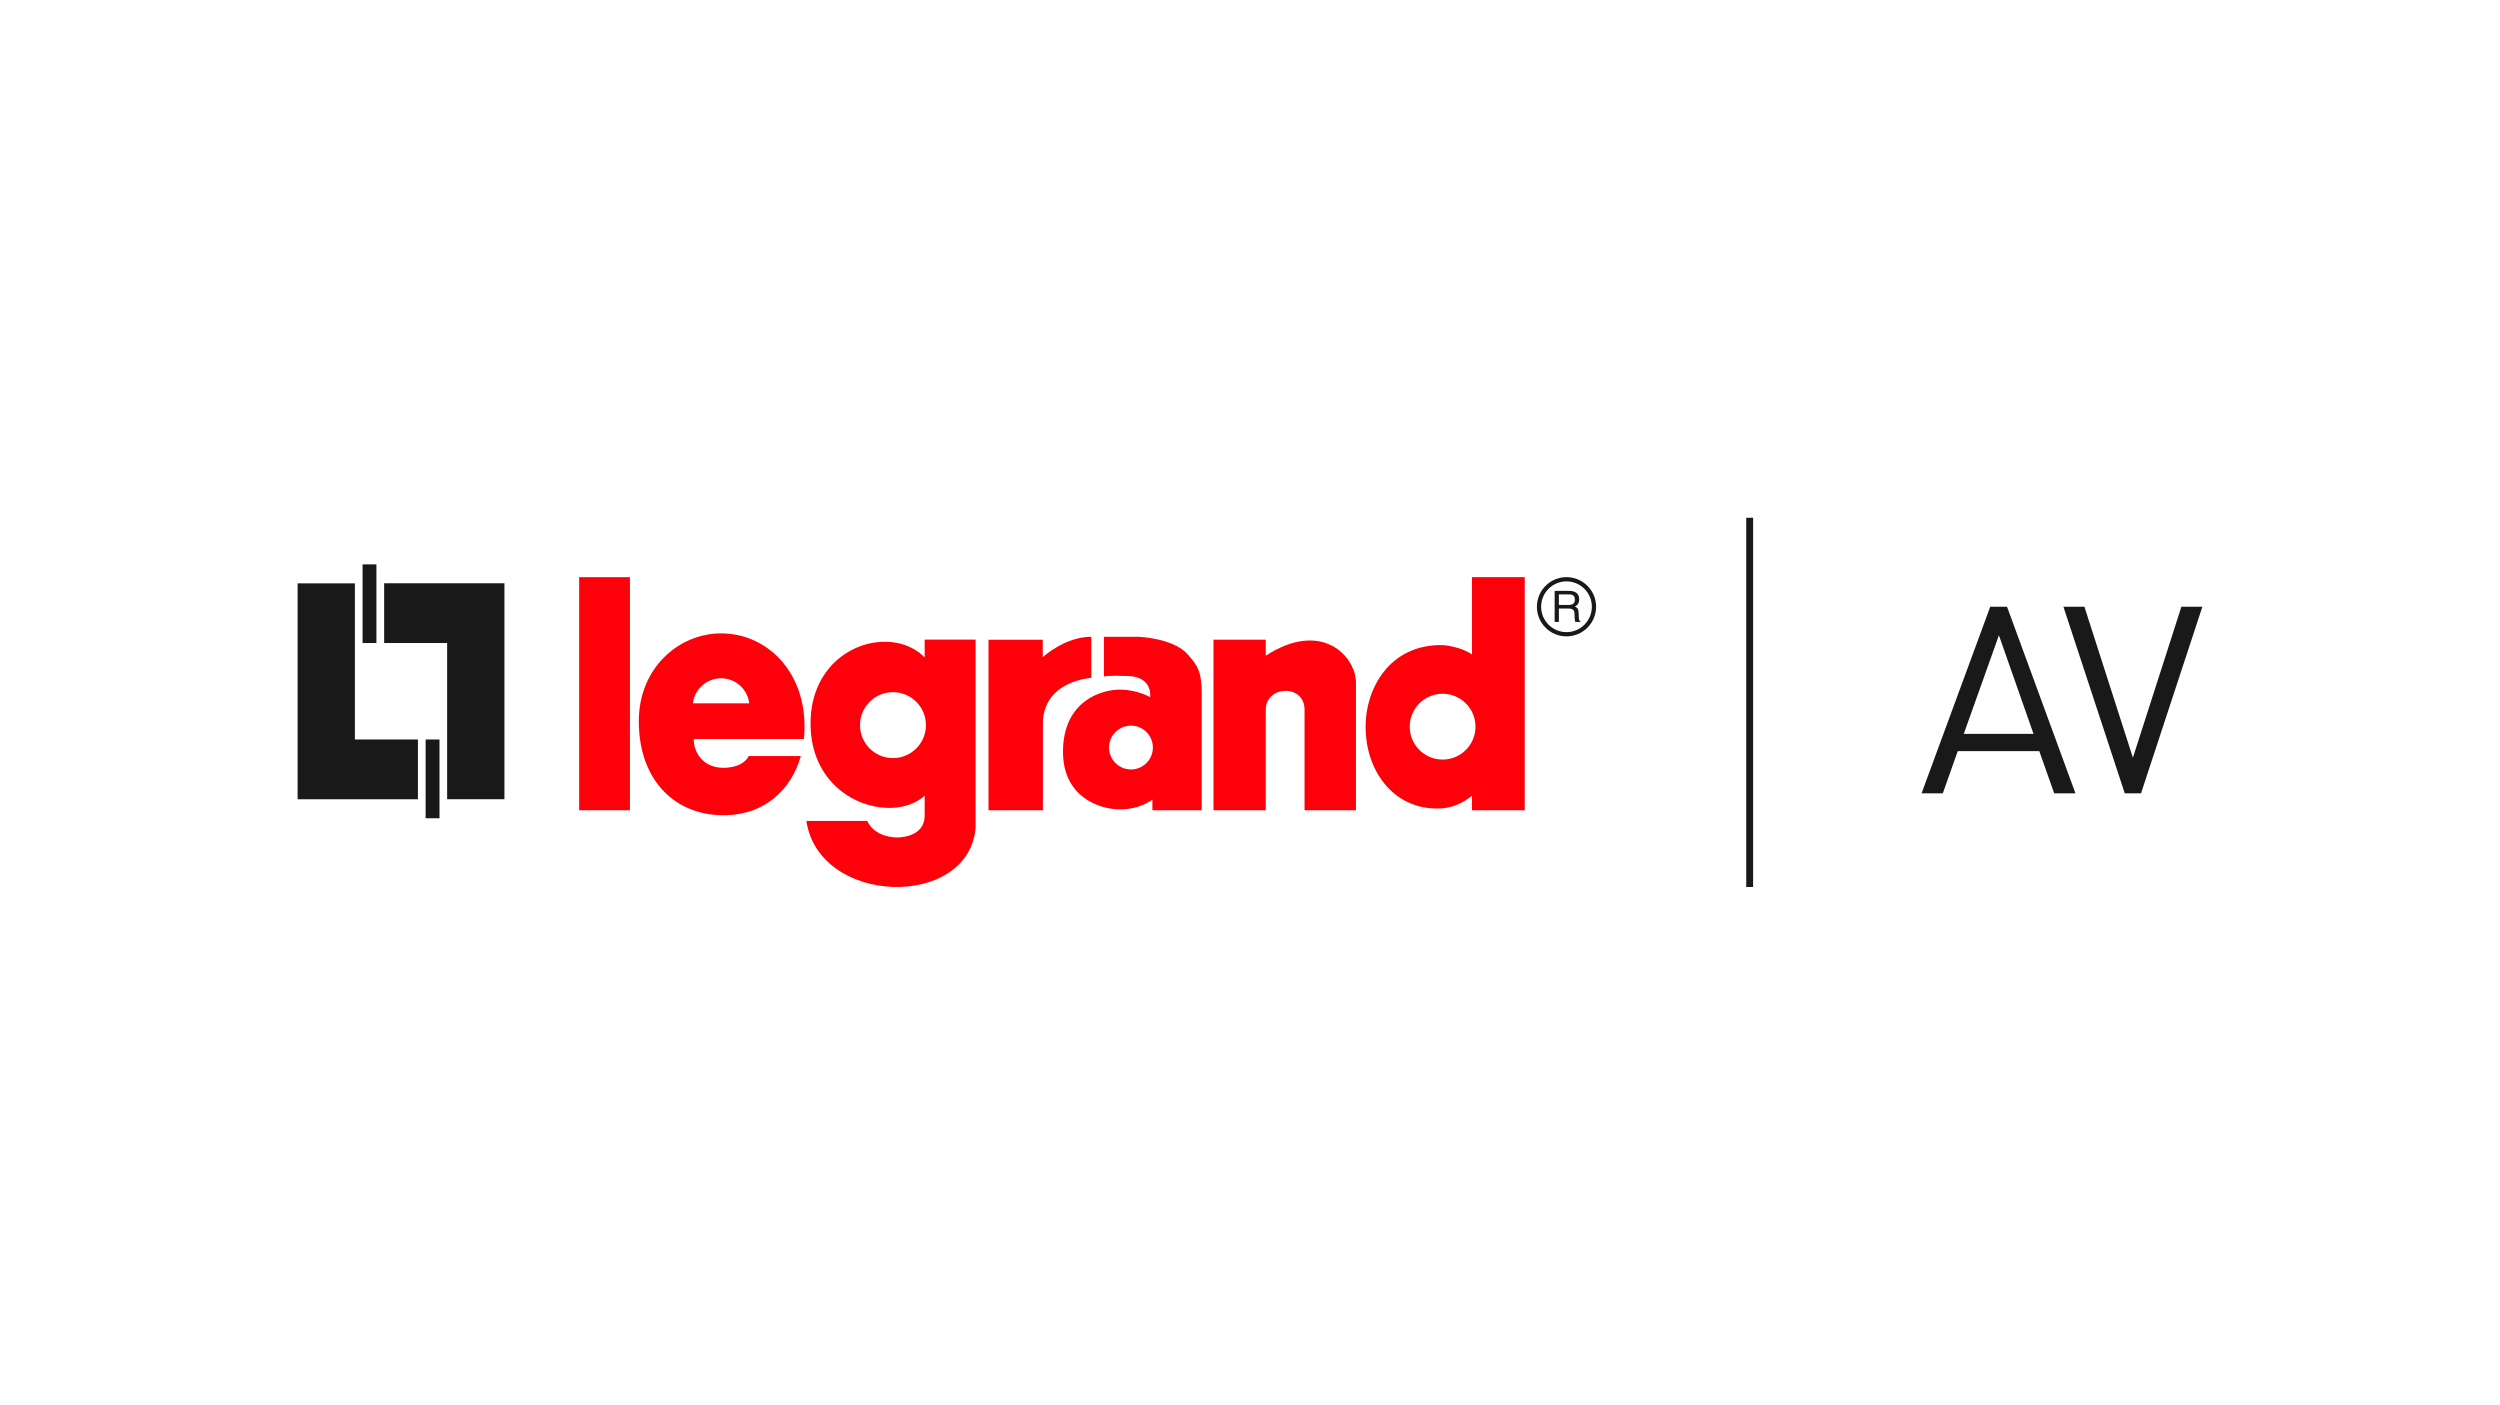 <?xml version="1.0" encoding="utf-8"?>
<!-- Generator: Adobe Illustrator 27.6.1, SVG Export Plug-In . SVG Version: 6.00 Build 0)  -->
<svg version="1.1" id="Layer_1" xmlns="http://www.w3.org/2000/svg" xmlns:xlink="http://www.w3.org/1999/xlink" x="0px" y="0px"
	 viewBox="0 0 525 295" style="enable-background:new 0 0 525 295;" xml:space="preserve">
<style type="text/css">
	.st0{fill-rule:evenodd;clip-rule:evenodd;}
	.st1{fill-rule:evenodd;clip-rule:evenodd;fill:#D47F2F;}
	.st2{clip-path:url(#SVGID_00000174575135585364874030000016372732233252940686_);fill:#00BCEB;}
	.st3{fill-rule:evenodd;clip-rule:evenodd;fill:#2E5786;}
	.st4{clip-path:url(#SVGID_00000094594796821840847250000009346478119842832561_);}
	.st5{fill:#E1251B;}
	.st6{fill:#737373;}
	.st7{fill:#F25022;}
	.st8{fill:#7FBA00;}
	.st9{fill:#00A4EF;}
	.st10{fill:#FFB900;}
	.st11{fill-rule:evenodd;clip-rule:evenodd;fill:#A03FE9;}
	.st12{fill:#E24244;}
	.st13{fill:#1D1D1B;}
	.st14{fill:#065E90;}
	.st15{fill:#F36917;}
	.st16{fill:#EB3C00;}
	.st17{fill:#002843;}
	.st18{fill:#1428A0;}
	.st19{fill:#0089CC;}
	.st20{fill-rule:evenodd;clip-rule:evenodd;fill:#0089CC;}
	.st21{fill:#B2FF33;}
	.st22{fill:#0F0F0F;}
	.st23{fill-rule:evenodd;clip-rule:evenodd;fill:#088855;}
	.st24{fill:#F00000;}
	.st25{fill:#030000;}
	.st26{fill:#E0002A;}
	.st27{fill:#009EE2;}
	.st28{fill:#00263D;}
	.st29{fill-rule:evenodd;clip-rule:evenodd;fill:#00A650;}
	.st30{fill:#373535;}
	.st31{fill-rule:evenodd;clip-rule:evenodd;fill:#ED1C24;}
	.st32{fill:#231F20;}
	.st33{fill:#133455;}
	.st34{fill:#150879;}
	.st35{fill:#D00709;}
	.st36{fill:#AB2E34;}
	.st37{fill-rule:evenodd;clip-rule:evenodd;fill:#ED0007;}
	.st38{fill:#1A0070;}
	.st39{fill:#205CA8;}
	.st40{fill:#FEFEFE;}
	.st41{fill:#484747;}
	.st42{fill:#5B5957;}
	.st43{fill:#858484;}
	.st44{fill:#2C2C2D;}
	.st45{fill:#BBBBBB;}
	.st46{fill:#3D3C3C;}
	.st47{fill:#A6C2DA;}
	.st48{fill:#949492;}
	.st49{fill:#DFE5F6;}
	.st50{fill:#696969;}
	.st51{fill:#797A7A;}
	.st52{fill:#717171;}
	.st53{fill:#D1D1D0;}
	.st54{fill:#272727;}
	.st55{fill:#B2B2B1;}
	.st56{fill:#809DC9;}
	.st57{fill:#747474;}
	.st58{fill:#434242;}
	.st59{fill:#081537;}
	.st60{clip-path:url(#SVGID_00000024713107089964574400000008638253688464114309_);}
	.st61{fill:#872383;}
	.st62{fill:#412784;}
	.st63{fill:#31B7B9;}
	.st64{fill:#028F38;}
	.st65{fill:#F2E500;}
	.st66{fill:#F28C1B;}
	.st67{fill:#E52320;}
	.st68{fill:#ED6CA5;}
	.st69{fill:#613913;}
	.st70{fill:#0E0D0D;}
	.st71{fill:#565A5C;}
	.st72{fill:#007DB8;}
	.st73{fill:#3F3F40;}
	.st74{fill-rule:evenodd;clip-rule:evenodd;fill:#8CBE3F;}
	.st75{fill:#003F98;}
	.st76{fill:#224D8F;}
	.st77{fill-rule:evenodd;clip-rule:evenodd;fill:#125081;}
	.st78{fill-rule:evenodd;clip-rule:evenodd;fill:#E86129;}
	.st79{fill-rule:evenodd;clip-rule:evenodd;fill:#1A1919;}
	.st80{fill-rule:evenodd;clip-rule:evenodd;fill:#FF000A;}
	.st81{fill:#FF3300;}
	.st82{fill:#FFFFFF;}
	.st83{fill:#1E1E1E;}
	.st84{fill:#A50034;}
	.st85{fill:#6B6B6B;}
	.st86{fill-rule:evenodd;clip-rule:evenodd;fill:#9E0B0F;}
	.st87{filter:url(#Adobe_OpacityMaskFilter);}
	.st88{fill-rule:evenodd;clip-rule:evenodd;fill:#FFFFFF;}
	.st89{mask:url(#mask-2_00000119796912434750048380000015842840240633396359_);fill-rule:evenodd;clip-rule:evenodd;fill:#66CC33;}
	.st90{fill-rule:evenodd;clip-rule:evenodd;fill:#333333;}
	.st91{filter:url(#Adobe_OpacityMaskFilter_00000178163615922389001200000006103644674275070596_);}
	.st92{mask:url(#mask-4_00000106864456115224596350000008024179962622465706_);fill-rule:evenodd;clip-rule:evenodd;fill:#333333;}
	.st93{filter:url(#Adobe_OpacityMaskFilter_00000053544378255269727490000001372490648456528524_);}
	.st94{mask:url(#mask-4_00000053505315325239133090000007966299771978691255_);fill-rule:evenodd;clip-rule:evenodd;fill:#333333;}
	.st95{filter:url(#Adobe_OpacityMaskFilter_00000064347445342225859680000003864899586855163036_);}
	.st96{mask:url(#mask-4_00000127754208240070321520000013219099535016929169_);fill-rule:evenodd;clip-rule:evenodd;fill:#333333;}
	.st97{filter:url(#Adobe_OpacityMaskFilter_00000070835472466827822150000000293348389060392098_);}
	.st98{mask:url(#mask-4_00000099647821663256284820000002420945809363560876_);fill-rule:evenodd;clip-rule:evenodd;fill:#333333;}
	.st99{filter:url(#Adobe_OpacityMaskFilter_00000027568697533905676850000007009038288720688830_);}
	.st100{mask:url(#mask-4_00000052074581060194960140000003644138940030225306_);fill-rule:evenodd;clip-rule:evenodd;fill:#333333;}
	.st101{filter:url(#Adobe_OpacityMaskFilter_00000014626021606494967310000008143831065692161164_);}
	.st102{mask:url(#mask-4_00000050645192638126348630000005736338952747961993_);fill-rule:evenodd;clip-rule:evenodd;fill:#333333;}
	.st103{filter:url(#Adobe_OpacityMaskFilter_00000098208333339489301450000001343050001267660691_);}
	.st104{mask:url(#mask-4_00000012438307583037907630000009871447849569624488_);fill-rule:evenodd;clip-rule:evenodd;fill:#333333;}
	.st105{filter:url(#Adobe_OpacityMaskFilter_00000087375190068906550260000014209909666519200947_);}
	.st106{mask:url(#mask-4_00000129913485413156554330000016605302742518753678_);fill-rule:evenodd;clip-rule:evenodd;fill:#333333;}
	.st107{filter:url(#Adobe_OpacityMaskFilter_00000080928298633782707330000007590483697360680126_);}
	.st108{mask:url(#mask-4_00000141457806525301616770000013412103290693887368_);fill-rule:evenodd;clip-rule:evenodd;fill:#333333;}
	.st109{filter:url(#Adobe_OpacityMaskFilter_00000053508702416201865220000001338137484121373846_);}
	.st110{mask:url(#mask-4_00000083050612163082893540000015751369700045538484_);fill-rule:evenodd;clip-rule:evenodd;fill:#333333;}
	.st111{filter:url(#Adobe_OpacityMaskFilter_00000143588244681544417190000002328164066419807373_);}
	.st112{mask:url(#mask-4_00000108997884567450975270000014335264809509995912_);fill-rule:evenodd;clip-rule:evenodd;fill:#333333;}
	.st113{filter:url(#Adobe_OpacityMaskFilter_00000080889086837086573280000009269554901064539032_);}
	.st114{mask:url(#mask-4_00000022530554570111044790000002521372792687810483_);fill-rule:evenodd;clip-rule:evenodd;fill:#333333;}
	.st115{filter:url(#Adobe_OpacityMaskFilter_00000067926978859395042690000008205464070403813563_);}
	.st116{mask:url(#mask-4_00000005956422745087542900000013955623821568424578_);fill-rule:evenodd;clip-rule:evenodd;fill:#333333;}
	.st117{filter:url(#Adobe_OpacityMaskFilter_00000156553374471957460020000012218534747969028250_);}
	.st118{mask:url(#mask-4_00000013187603915311905860000009749748629499301539_);fill-rule:evenodd;clip-rule:evenodd;fill:#333333;}
	.st119{filter:url(#Adobe_OpacityMaskFilter_00000052784051869001545270000014961432075897424539_);}
	.st120{mask:url(#mask-4_00000112590003853560745730000011228164724828222359_);fill-rule:evenodd;clip-rule:evenodd;fill:#333333;}
	.st121{filter:url(#Adobe_OpacityMaskFilter_00000139255407651688679780000013101191302337759161_);}
	.st122{mask:url(#mask-4_00000024702850115151553230000001733843350247735449_);fill-rule:evenodd;clip-rule:evenodd;fill:#333333;}
	.st123{filter:url(#Adobe_OpacityMaskFilter_00000152246492840934397810000012414750689523816103_);}
	.st124{mask:url(#mask-4_00000124142166560708409110000004093311904669678775_);fill-rule:evenodd;clip-rule:evenodd;fill:#333333;}
	.st125{filter:url(#Adobe_OpacityMaskFilter_00000009565984464865155250000015855442541923383206_);}
	.st126{mask:url(#mask-4_00000145747165284116483700000002181923300325390775_);fill-rule:evenodd;clip-rule:evenodd;fill:#333333;}
	.st127{fill:#1414A0;}
	.st128{fill:#6B0E89;}
	.st129{fill:#199AD6;}
	.st130{clip-path:url(#SVGID_00000127728436492623422030000017037265388754078878_);}
	.st131{fill:url(#SVGID_00000067958342863233944010000018296383539583485570_);}
	.st132{fill:url(#SVGID_00000043443500085279712820000007202597342143736203_);}
	.st133{fill:#190F1A;}
	.st134{fill-rule:evenodd;clip-rule:evenodd;fill:#5C5B59;}
	.st135{fill-rule:evenodd;clip-rule:evenodd;fill:#2095CD;}
	.st136{fill-rule:evenodd;clip-rule:evenodd;fill:#1A63A2;}
	.st137{fill-rule:evenodd;clip-rule:evenodd;fill:#9FC54C;}
	.st138{clip-path:url(#SVGID_00000058587033227836966430000013629188202319024565_);}
	.st139{fill:#0056A8;}
	.st140{clip-path:url(#SVGID_00000080887964306498077930000016657170630309944221_);}
	.st141{clip-path:url(#SVGID_00000045604102139441677930000002744371162733400990_);}
	.st142{fill:#0076BF;}
	.st143{fill-rule:evenodd;clip-rule:evenodd;fill:#EF3829;}
	.st144{fill:#EF3829;}
	.st145{fill-rule:evenodd;clip-rule:evenodd;fill:#FCB814;}
	.st146{fill-rule:evenodd;clip-rule:evenodd;fill:#A0A0A0;}
	.st147{fill:#575757;}
	.st148{fill:none;stroke:#0084D6;stroke-width:3.615;stroke-linejoin:round;stroke-miterlimit:7.5;}
	.st149{fill:#0084D6;}
	.st150{fill:#EE2E24;}
	.st151{fill:url(#SVGID_00000103979286606346471760000006747609827018322075_);}
	.st152{fill:url(#SVGID_00000034066104589526146650000009746468726902459535_);}
	.st153{fill:url(#SVGID_00000167380600946665411850000003353390236254659721_);}
	.st154{opacity:0.4;}
	.st155{opacity:0.81;}
	.st156{fill:#303234;}
	.st157{opacity:0.35;}
	.st158{opacity:0.6;}
	.st159{fill:#47474B;}
	.st160{fill:url(#SVGID_00000007428747035206958490000016802020300448119963_);}
	.st161{fill:url(#SVGID_00000114774535567107145680000016083685047424123276_);}
	.st162{fill:#EBEBEB;}
	.st163{fill:url(#SVGID_00000058565775968874308680000000360360895402074540_);}
	.st164{fill:#1A1A1A;}
	.st165{fill:url(#SVGID_00000029752420360461373370000015402312516814122900_);}
	.st166{fill:#808080;}
	.st167{fill:#F2F2F2;}
	.st168{fill:url(#SVGID_00000060013377531957234860000001147643283574195384_);}
	.st169{fill:url(#SVGID_00000139272275158573384870000010953466298139910818_);}
	.st170{fill:#4D4D4D;}
	.st171{fill:#B2B2B2;}
	.st172{fill:url(#SVGID_00000135682631349113232180000015525940541173943471_);}
	.st173{fill:url(#SVGID_00000078742466448473096490000010498625858935927957_);}
	.st174{fill:url(#SVGID_00000069377486345557366660000011871051258094388131_);}
	.st175{fill:#666666;}
	.st176{fill:url(#SVGID_00000172440362848430887170000001970535727441710220_);}
	.st177{fill:url(#SVGID_00000057831423134828729890000015766308739883942556_);}
	.st178{fill:url(#SVGID_00000026873140110944583450000006011128817788272551_);}
	.st179{fill:#CCCCCC;}
	.st180{fill:url(#SVGID_00000145760320595994701980000006312114405907301546_);}
	.st181{fill:url(#SVGID_00000119080468953846451620000003358632375149189035_);}
	.st182{fill:url(#SVGID_00000038401163185898811300000009025320752098859432_);}
	.st183{fill:url(#SVGID_00000073690763687747271460000005675183861045140918_);}
	.st184{fill:url(#SVGID_00000163789112575654407670000016815895015824170934_);}
	.st185{fill:url(#SVGID_00000085247366869133665460000002947863776342681220_);}
	.st186{fill:url(#SVGID_00000083077353908594284460000011452828457053789330_);}
	.st187{fill:url(#SVGID_00000122709863531751717400000005258006867207812772_);}
	.st188{fill:url(#SVGID_00000073721267574380082580000003668253538369299857_);}
	.st189{fill:url(#SVGID_00000150095095788956614100000009467269324065692091_);}
	.st190{fill:url(#SVGID_00000169543253399079072280000007181986969812905404_);}
	.st191{fill:url(#SVGID_00000167377479557403606810000001065117617561763760_);}
	.st192{fill:url(#SVGID_00000001663330923407467600000009320461720868900268_);}
	.st193{fill:none;}
	.st194{fill:#5F1C85;}
	.st195{fill:#B0CF00;}
	.st196{fill:#999998;}
</style>
<g>
	<polyline class="st79" points="80.673,122.487 80.673,135.033 93.901,135.033 93.901,167.835 105.931,167.835 
		105.931,122.487 80.673,122.487 	"/>
	<polygon class="st79" points="76.141,135.033 79.046,135.033 79.046,118.52 76.141,118.52 	"/>
	<polyline class="st79" points="87.764,167.846 87.764,155.292 74.525,155.292 74.525,122.506 62.5,122.506 62.5,167.846 
		87.764,167.846 	"/>
	<polygon class="st79" points="89.382,171.834 92.294,171.834 92.294,155.292 89.382,155.292 	"/>
	<polygon class="st80" points="121.625,170.152 132.289,170.152 132.289,121.207 121.625,121.207 	"/>
	<path class="st80" d="M207.587,134.345v35.807h11.42V151.881c0.086-8.952,10.171-9.532,10.171-9.532v-8.628
		c-5.594,0-10.201,4.293-10.201,4.293v-3.67H207.587 M254.831,134.335v35.816h10.98v-21.116
		c0-5.109,8.146-5.447,8.146,0v21.116h10.79v-26.808c0-5.391-7.063-13.345-18.935-5.642v-3.366H254.831"/>
	<path class="st80" d="M232.895,156.98c0-2.544,2.067-4.599,4.607-4.599c2.533,0,4.6,2.055,4.6,4.599
		c0,2.551-2.067,4.608-4.6,4.608C234.962,161.589,232.895,159.531,232.895,156.98z M231.822,142.064
		c0,0,0.983-0.264,5.098-0.104c5.249,0.185,4.614,4.455,4.614,4.455s-2.533-1.529-6.204-1.592
		c-4.032-0.07-12.101,2.407-12.101,13.042c0,9.406,7.513,12.106,11.983,12.106c4.296,0,6.792-2.069,6.792-2.069
		v2.25h10.356c0,0,0-19.274,0-24.385c0-4.768-0.869-6.04-3.017-8.429c-3.033-3.339-10.18-3.612-10.18-3.612h-7.341
		V142.064z M303.101,135.471c-11.459-0.28-16.326,9.397-16.321,16.973c-0.079,9.939,6.458,18.065,16.228,17.298
		c2.285-0.243,4.199-1.133,6.102-2.623v3.033h11.086V121.201H309.11v16.246
		C306.82,135.783,303.101,135.471,303.101,135.471z M302.953,159.508c-3.828,0-6.913-3.091-6.913-6.904
		s3.084-6.92,6.913-6.92c3.805,0,6.901,3.107,6.901,6.92S306.758,159.508,302.953,159.508z M188.291,175.872
		c-5.08-0.22-6.148-3.475-6.148-3.475h-12.803c2.663,17.875,34.065,18.6,35.532,1.453v-39.53h-10.695v3.728
		c-7.364-7.453-24.548-2.062-23.95,14.719c0.547,15.688,17.174,20.409,23.95,14.335v4.21
		C194.146,176.055,188.291,175.872,188.291,175.872z M187.519,159.202c-3.821,0-6.922-3.1-6.922-6.923
		c0-3.818,3.101-6.927,6.922-6.927c3.824,0,6.931,3.109,6.931,6.927C194.45,156.102,191.342,159.202,187.519,159.202
		z M151.419,133.008c-8.741,0-17.273,7.15-17.269,18.454c0.012,12.706,7.949,20.05,18.425,19.73
		c8.025-0.248,13.591-5.296,15.6-12.421h-10.94c-0.558,1.138-2.123,2.467-5.344,2.467
		c-4.083,0-6.213-3.023-6.213-6.045l23.141-0.009C170.127,142,161.606,133.008,151.419,133.008z M145.508,147.701
		c0.343-2.959,2.86-5.264,5.921-5.264c3.059,0,5.575,2.305,5.912,5.264H145.508z"/>
	<path class="st79" d="M328.96,121.201c-3.425,0-6.213,2.787-6.213,6.214c0,3.441,2.788,6.223,6.213,6.223
		c3.434,0,6.224-2.783,6.224-6.223C335.185,123.988,332.395,121.201,328.96,121.201z M328.96,132.748
		c-2.932,0-5.323-2.386-5.323-5.333c0-2.936,2.392-5.324,5.323-5.324c2.938,0,5.327,2.389,5.327,5.324
		C334.288,130.362,331.899,132.748,328.96,132.748z"/>
	<path class="st79" d="M327.366,130.601h-0.89v-6.524h3.013c1.066,0,2.141,0.373,2.141,1.747
		c0,0.962-0.489,1.318-0.906,1.566c0.371,0.155,0.742,0.317,0.779,1.223l0.053,1.186
		c0.012,0.368,0.056,0.503,0.329,0.658v0.144h-1.08c-0.13-0.401-0.158-1.392-0.158-1.64
		c0-0.535-0.109-1.163-1.159-1.163h-2.123V130.601z M327.366,127.04h2.032c0.642,0,1.325-0.165,1.325-1.128
		c0-0.999-0.737-1.084-1.177-1.084h-2.181V127.04z"/>
	<polygon class="st79" points="366.708,186.27 368.155,186.27 368.155,108.73 366.708,108.73 	"/>
	<path class="st79" d="M419.773,133.411l-7.378,20.697h14.643L419.773,133.411z M431.387,166.6l-3.138-8.86h-17.123
		l-3.138,8.86h-4.459l14.423-39.19h3.525l14.37,39.19H431.387z"/>
	<polyline class="st79" points="449.615,166.6 446.202,166.6 433.317,127.41 437.725,127.41 447.908,159.117 
		458.095,127.41 462.5,127.41 449.615,166.6 	"/>
</g>
</svg>
